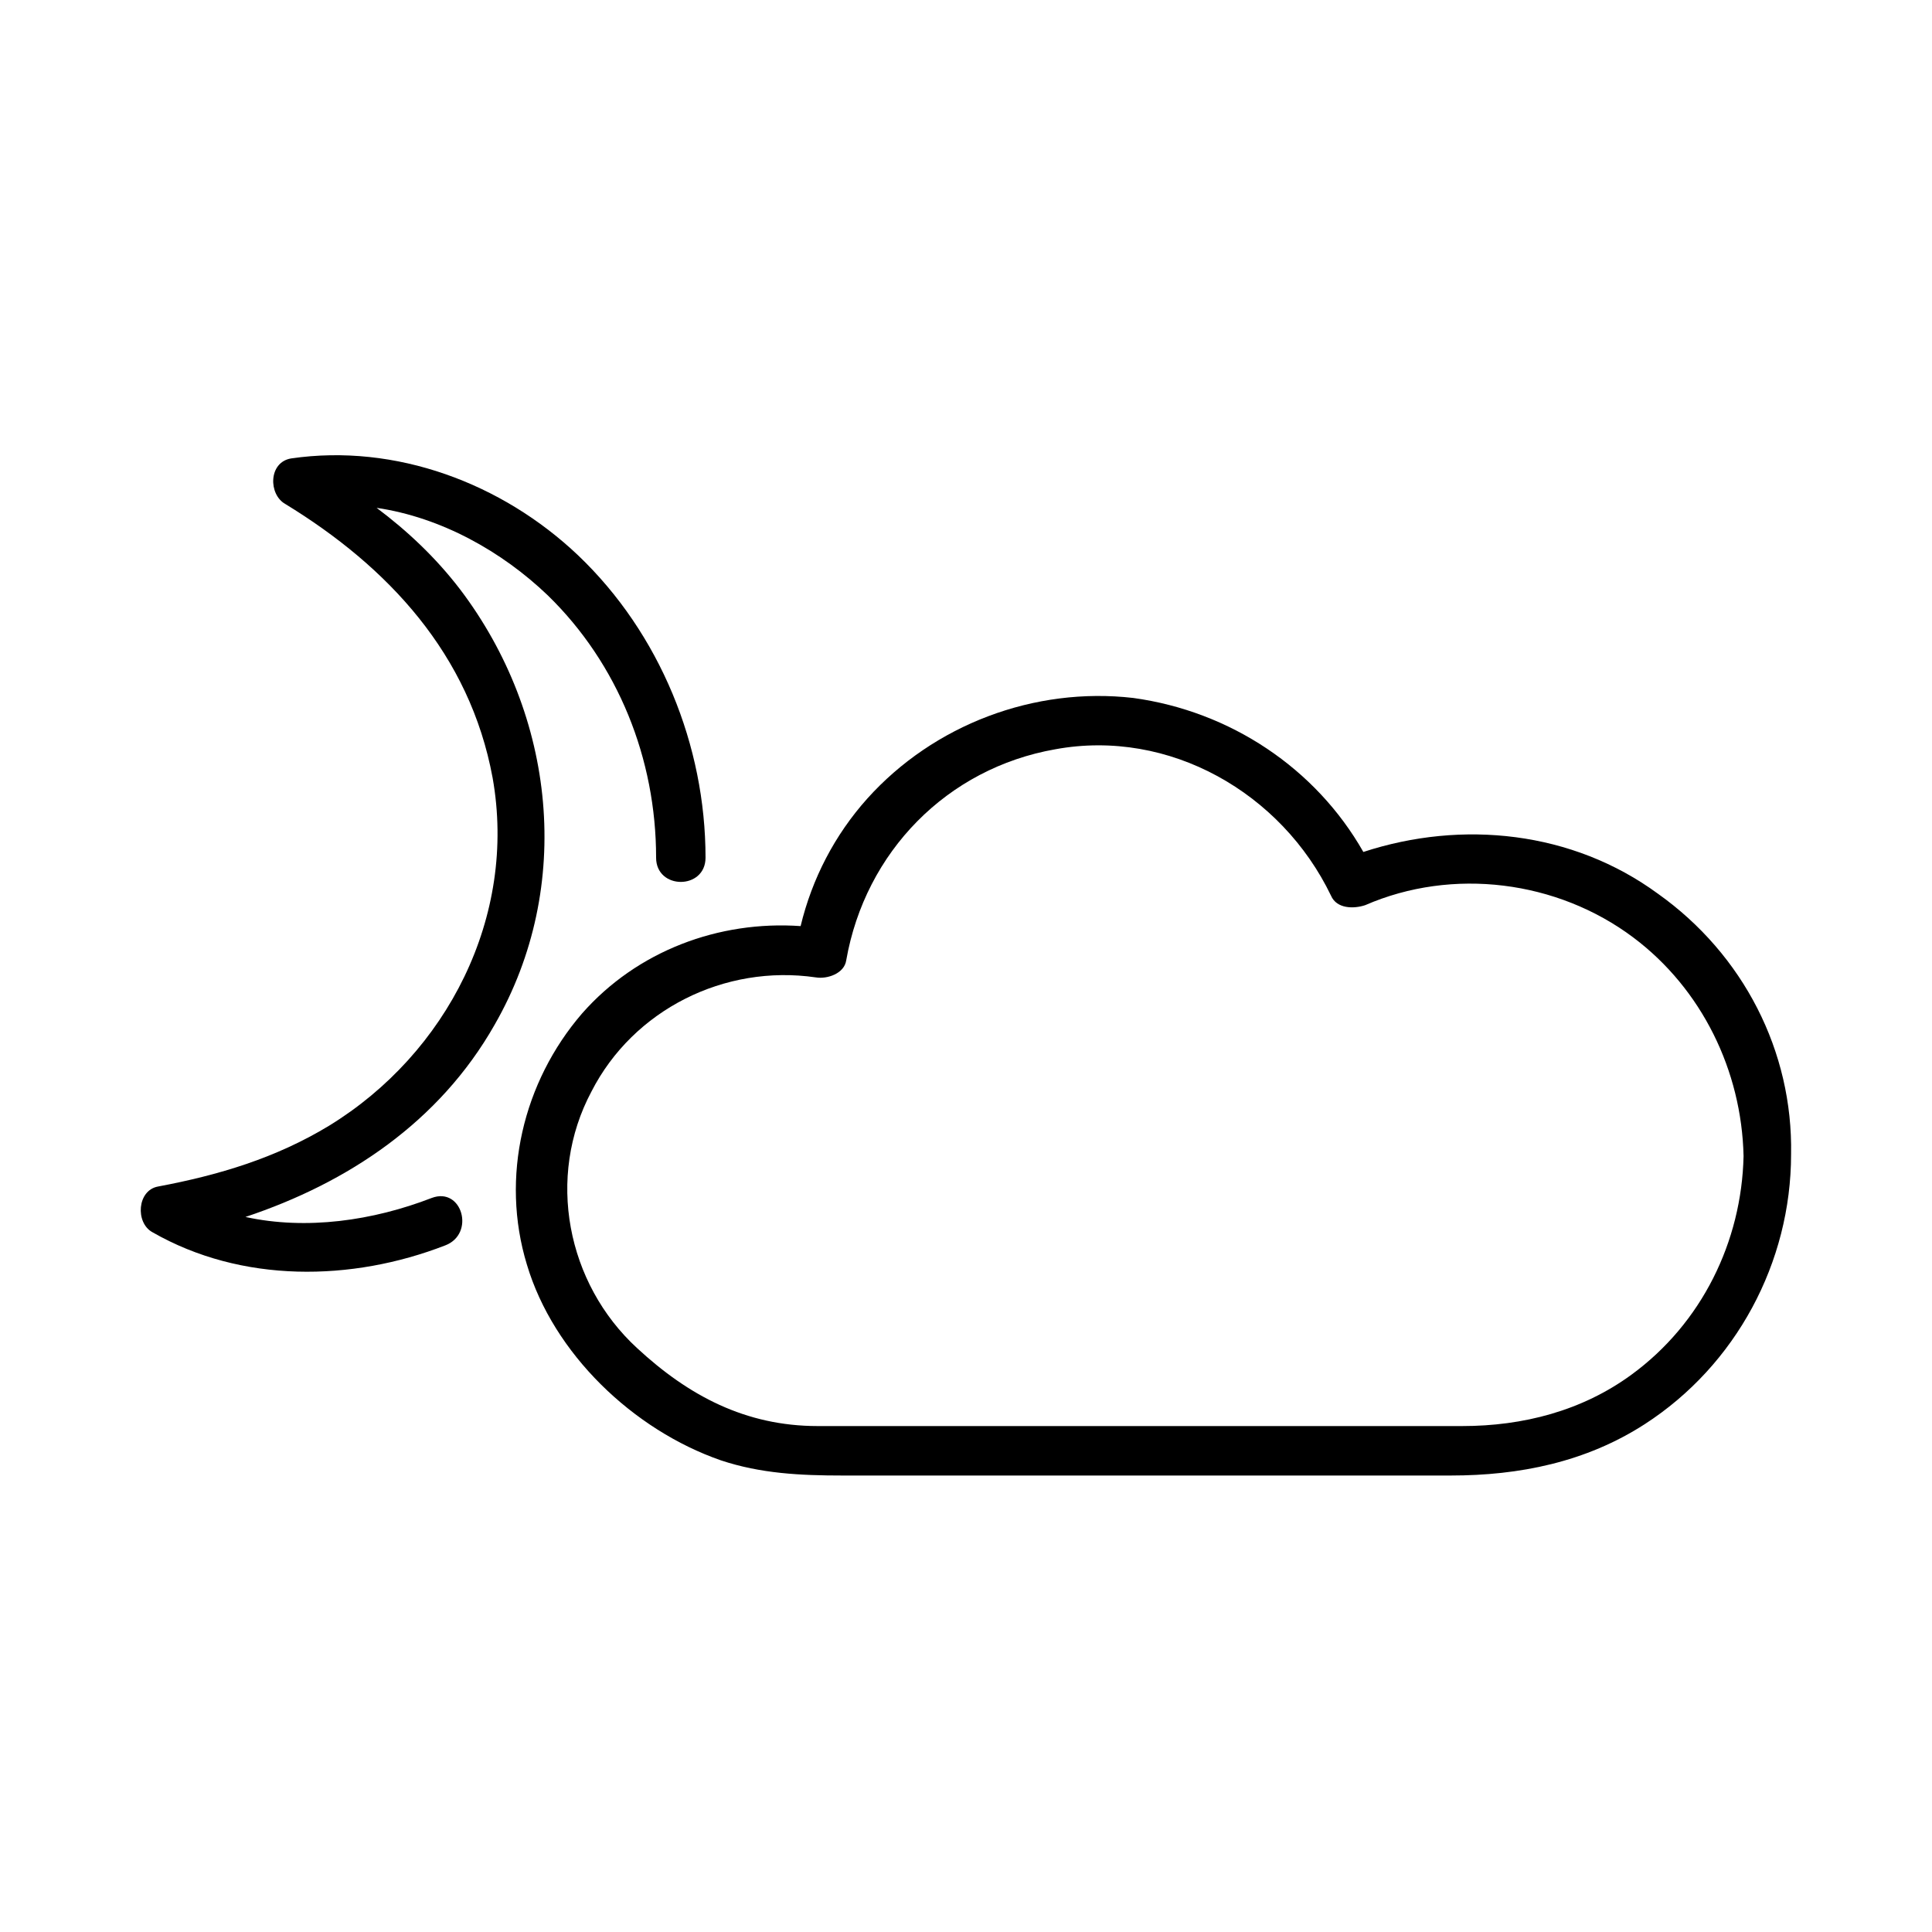 <?xml version="1.0" encoding="UTF-8"?>
<!-- Uploaded to: SVG Repo, www.svgrepo.com, Generator: SVG Repo Mixer Tools -->
<svg fill="#000000" width="800px" height="800px" version="1.1" viewBox="144 144 512 512" xmlns="http://www.w3.org/2000/svg">
 <g>
  <path d="m275.05 415.62c21.16-36.777 16.121-82.121-9.07-115.37-6.551-8.566-14.105-15.617-22.168-21.664 17.129 2.519 33.25 11.586 45.344 23.176 18.641 18.137 28.719 43.328 28.719 69.527 0 8.566 13.098 8.566 13.098 0 0-29.727-12.09-59.449-33.754-80.105-20.152-19.145-48.367-29.727-76.074-25.695-6.047 1.008-6.047 9.574-1.512 12.09 27.207 16.625 48.871 39.801 54.914 72.547 6.551 36.777-12.09 73.051-43.328 92.195-14.105 8.566-29.223 13.098-45.344 16.121-5.543 1.008-6.047 9.574-1.512 12.09 23.68 13.602 52.898 13.098 77.586 3.527 8.062-3.023 4.535-15.617-3.527-12.594-15.617 6.047-33.25 8.566-49.375 5.039 27.211-9.066 51.391-25.188 66.004-50.883z"/>
  <path d="m583.39 380.86c-22.672-16.625-51.891-19.648-78.09-11.082-12.594-22.168-35.266-37.281-60.961-40.809-26.199-3.023-52.898 7.055-70.535 26.703-8.566 9.574-14.609 21.16-17.633 33.754-21.664-1.512-43.328 6.551-57.938 23.176-15.617 18.137-21.664 43.328-14.609 66.504 7.055 23.68 28.215 43.832 51.387 51.891 10.578 3.527 21.16 4.031 32.242 4.031h161.22c18.137 0 35.77-3.527 51.387-13.602 24.184-15.617 38.793-42.824 38.793-71.539 0.508-27.211-12.594-52.906-35.262-69.027zm-7.055 127.46c-13.098 9.574-28.719 13.602-44.84 13.602h-64.992-84.641-21.16c-19.145 0-34.258-8.062-47.863-20.656-18.641-17.129-24.184-45.344-12.09-68.016 11.082-21.664 35.266-33.754 59.449-30.23 3.023 0.504 7.559-1.008 8.062-4.535 5.039-28.719 26.703-50.883 55.418-55.922 30.23-5.543 59.953 11.586 73.051 38.793 1.512 3.527 6.047 3.527 9.07 2.519 23.176-10.078 50.883-6.551 71.039 8.566 18.137 13.602 28.719 35.266 29.223 57.938-0.504 22.676-11.086 44.34-29.727 57.941z"/>
 </g>
</svg>